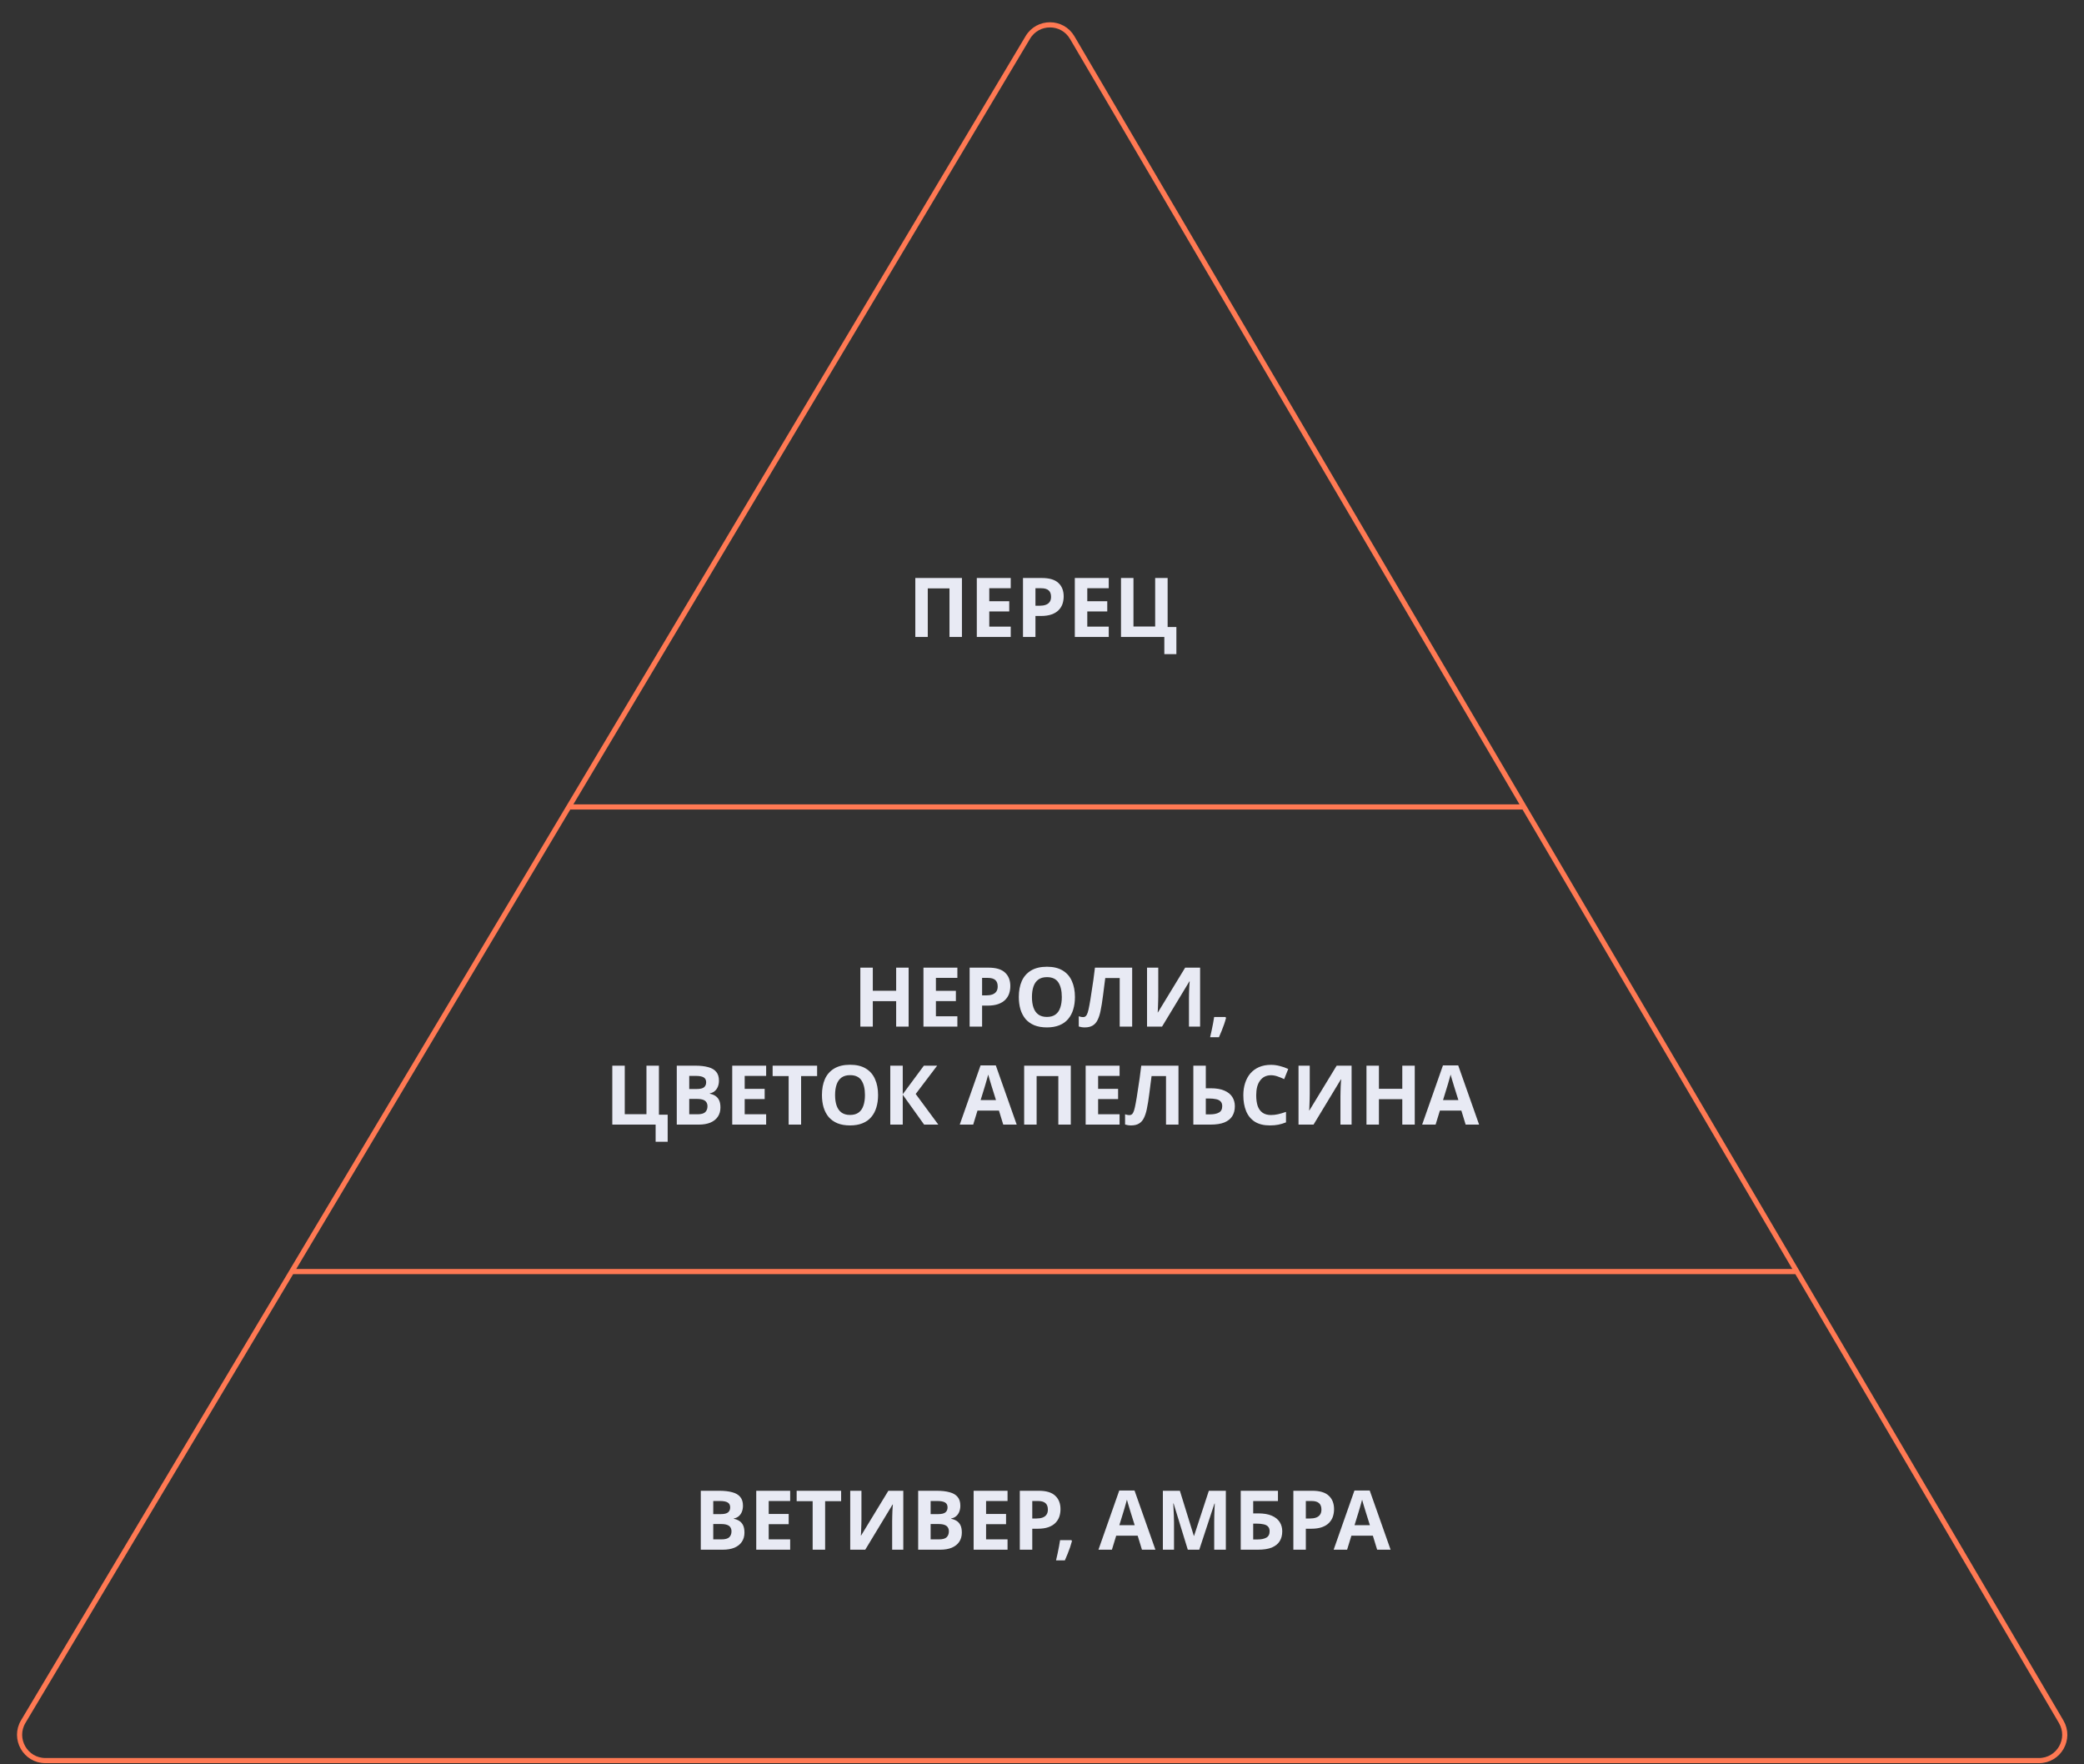 <?xml version="1.0" encoding="UTF-8"?> <svg xmlns="http://www.w3.org/2000/svg" width="404" height="342" viewBox="0 0 404 342" fill="none"><rect x="0" y="0" width="404" height="342" fill="#333333" stroke="none"/><path d="M56.55 246.484L4.51 333.724C2.522 337.057 4.924 341.285 8.805 341.285H395.265C399.131 341.285 401.534 337.086 399.577 333.753L348.327 246.484M56.55 246.484H348.327M56.55 246.484L110.271 156.422M348.327 246.484L295.438 156.422M110.271 156.422L199.25 7.255C201.198 3.991 205.931 4.007 207.856 7.285L295.438 156.422M110.271 156.422H295.438" stroke="#FF7953"></path><path d="M177.44 123.469V112.045H186.48V123.469H184.064V114.061H179.856V123.469H177.44ZM195.938 123.469H189.362V112.045H195.938V114.029H191.778V116.541H195.65V118.525H191.778V121.469H195.938V123.469ZM201.963 112.045C203.435 112.045 204.507 112.365 205.179 113.005C205.862 113.635 206.203 114.504 206.203 115.613C206.203 116.115 206.128 116.595 205.979 117.053C205.83 117.501 205.579 117.907 205.227 118.269C204.886 118.621 204.432 118.899 203.867 119.101C203.302 119.304 202.603 119.405 201.771 119.405H200.731V123.469H198.315V112.045H201.963ZM201.835 114.029H200.731V117.421H201.531C201.99 117.421 202.384 117.363 202.715 117.245C203.046 117.128 203.302 116.941 203.483 116.685C203.664 116.429 203.755 116.099 203.755 115.693C203.755 115.128 203.6 114.712 203.291 114.445C202.982 114.168 202.496 114.029 201.835 114.029ZM214.938 123.469H208.362V112.045H214.938V114.029H210.778V116.541H214.65V118.525H210.778V121.469H214.938V123.469ZM228.051 121.549V126.797H225.715V123.469H217.315V112.045H219.731V121.453H223.939V112.045H226.355V121.549H228.051Z" fill="#E8EAF4"></path><path d="M176.144 199H173.728V194.072H169.2V199H166.784V187.576H169.2V192.056H173.728V187.576H176.144V199ZM185.594 199H179.018V187.576H185.594V189.56H181.434V192.072H185.306V194.056H181.434V197H185.594V199ZM191.619 187.576C193.091 187.576 194.163 187.896 194.835 188.536C195.518 189.165 195.859 190.035 195.859 191.144C195.859 191.645 195.785 192.125 195.635 192.584C195.486 193.032 195.235 193.437 194.883 193.8C194.542 194.152 194.089 194.429 193.523 194.632C192.958 194.835 192.259 194.936 191.427 194.936H190.387V199H187.971V187.576H191.619ZM191.491 189.56H190.387V192.952H191.187C191.646 192.952 192.041 192.893 192.371 192.776C192.702 192.659 192.958 192.472 193.139 192.216C193.321 191.96 193.411 191.629 193.411 191.224C193.411 190.659 193.257 190.243 192.947 189.976C192.638 189.699 192.153 189.56 191.491 189.56ZM208.386 193.272C208.386 194.157 208.274 194.963 208.05 195.688C207.837 196.403 207.506 197.021 207.058 197.544C206.621 198.067 206.055 198.467 205.362 198.744C204.679 199.021 203.874 199.16 202.946 199.16C202.018 199.16 201.207 199.021 200.514 198.744C199.831 198.456 199.266 198.056 198.818 197.544C198.381 197.021 198.05 196.397 197.826 195.672C197.613 194.947 197.506 194.141 197.506 193.256C197.506 192.072 197.698 191.043 198.082 190.168C198.477 189.293 199.074 188.616 199.874 188.136C200.685 187.645 201.714 187.4 202.962 187.4C204.199 187.4 205.218 187.645 206.018 188.136C206.818 188.616 207.41 189.299 207.794 190.184C208.189 191.059 208.386 192.088 208.386 193.272ZM200.05 193.272C200.05 194.072 200.151 194.76 200.354 195.336C200.557 195.912 200.871 196.355 201.298 196.664C201.725 196.973 202.274 197.128 202.946 197.128C203.639 197.128 204.194 196.973 204.61 196.664C205.037 196.355 205.346 195.912 205.538 195.336C205.741 194.76 205.842 194.072 205.842 193.272C205.842 192.067 205.618 191.123 205.17 190.44C204.722 189.757 203.986 189.416 202.962 189.416C202.279 189.416 201.725 189.571 201.298 189.88C200.871 190.189 200.557 190.632 200.354 191.208C200.151 191.784 200.05 192.472 200.05 193.272ZM219.48 199H217.064V189.592H214.264C214.2 190.083 214.131 190.616 214.056 191.192C213.992 191.768 213.917 192.355 213.832 192.952C213.757 193.539 213.677 194.099 213.592 194.632C213.507 195.155 213.421 195.619 213.336 196.024C213.197 196.685 213.011 197.251 212.776 197.72C212.552 198.189 212.237 198.547 211.832 198.792C211.437 199.037 210.92 199.16 210.28 199.16C210.067 199.16 209.864 199.144 209.672 199.112C209.48 199.08 209.299 199.037 209.128 198.984V197C209.267 197.043 209.4 197.08 209.528 197.112C209.667 197.144 209.816 197.16 209.976 197.16C210.189 197.16 210.365 197.091 210.504 196.952C210.643 196.813 210.765 196.579 210.872 196.248C210.979 195.907 211.085 195.437 211.192 194.84C211.245 194.584 211.309 194.221 211.384 193.752C211.459 193.272 211.544 192.712 211.64 192.072C211.747 191.421 211.853 190.717 211.96 189.96C212.067 189.192 212.168 188.397 212.264 187.576H219.48V199ZM222.362 187.576H224.538V193.096C224.538 193.363 224.533 193.661 224.522 193.992C224.511 194.323 224.501 194.648 224.49 194.968C224.479 195.277 224.469 195.549 224.458 195.784C224.447 196.008 224.437 196.163 224.426 196.248H224.474L229.754 187.576H232.65V199H230.49V193.512C230.49 193.224 230.495 192.909 230.506 192.568C230.517 192.216 230.527 191.88 230.538 191.56C230.559 191.24 230.575 190.963 230.586 190.728C230.607 190.483 230.623 190.323 230.634 190.248H230.57L225.274 199H222.362V187.576ZM237.678 197.32C237.582 197.693 237.459 198.099 237.31 198.536C237.16 198.963 237 199.389 236.83 199.816C236.659 200.253 236.483 200.669 236.302 201.064H234.59C234.696 200.637 234.798 200.189 234.894 199.72C234.99 199.261 235.08 198.808 235.166 198.36C235.251 197.912 235.32 197.507 235.374 197.144H237.566L237.678 197.32ZM129.434 216.08V221.328H127.098V218H118.698V206.576H121.114V215.984H125.322V206.576H127.738V216.08H129.434ZM134.75 206.576C135.763 206.576 136.611 206.672 137.294 206.864C137.987 207.045 138.504 207.349 138.846 207.776C139.198 208.192 139.374 208.757 139.374 209.472C139.374 209.899 139.304 210.288 139.166 210.64C139.027 210.992 138.824 211.28 138.558 211.504C138.302 211.728 137.987 211.872 137.614 211.936V212.016C137.998 212.091 138.344 212.224 138.654 212.416C138.963 212.608 139.208 212.885 139.39 213.248C139.571 213.611 139.662 214.091 139.662 214.688C139.662 215.381 139.491 215.979 139.15 216.48C138.819 216.971 138.339 217.349 137.71 217.616C137.08 217.872 136.334 218 135.47 218H131.198V206.576H134.75ZM135.022 211.104C135.726 211.104 136.211 210.992 136.478 210.768C136.755 210.544 136.894 210.219 136.894 209.792C136.894 209.355 136.734 209.04 136.414 208.848C136.094 208.656 135.587 208.56 134.894 208.56H133.614V211.104H135.022ZM133.614 213.024V216H135.198C135.923 216 136.43 215.861 136.718 215.584C137.006 215.296 137.15 214.917 137.15 214.448C137.15 214.16 137.086 213.909 136.958 213.696C136.84 213.483 136.632 213.317 136.334 213.2C136.035 213.083 135.63 213.024 135.118 213.024H133.614ZM148.524 218H141.948V206.576H148.524V208.56H144.364V211.072H148.236V213.056H144.364V216H148.524V218ZM155.301 218H152.885V208.592H149.781V206.576H158.405V208.592H155.301V218ZM170.222 212.272C170.222 213.157 170.11 213.963 169.886 214.688C169.673 215.403 169.342 216.021 168.894 216.544C168.457 217.067 167.891 217.467 167.198 217.744C166.515 218.021 165.71 218.16 164.782 218.16C163.854 218.16 163.043 218.021 162.35 217.744C161.667 217.456 161.102 217.056 160.654 216.544C160.217 216.021 159.886 215.397 159.662 214.672C159.449 213.947 159.342 213.141 159.342 212.256C159.342 211.072 159.534 210.043 159.918 209.168C160.313 208.293 160.91 207.616 161.71 207.136C162.521 206.645 163.55 206.4 164.798 206.4C166.035 206.4 167.054 206.645 167.854 207.136C168.654 207.616 169.246 208.299 169.63 209.184C170.025 210.059 170.222 211.088 170.222 212.272ZM161.886 212.272C161.886 213.072 161.987 213.76 162.19 214.336C162.393 214.912 162.707 215.355 163.134 215.664C163.561 215.973 164.11 216.128 164.782 216.128C165.475 216.128 166.03 215.973 166.446 215.664C166.873 215.355 167.182 214.912 167.374 214.336C167.577 213.76 167.678 213.072 167.678 212.272C167.678 211.067 167.454 210.123 167.006 209.44C166.558 208.757 165.822 208.416 164.798 208.416C164.115 208.416 163.561 208.571 163.134 208.88C162.707 209.189 162.393 209.632 162.19 210.208C161.987 210.784 161.886 211.472 161.886 212.272ZM181.9 218H179.148L175.004 212.208V218H172.588V206.576H175.004V212.112L179.1 206.576H181.676L177.516 212.064L181.9 218ZM194.487 218L193.655 215.28H189.495L188.663 218H186.055L190.087 206.528H193.047L197.095 218H194.487ZM192.247 210.592C192.193 210.411 192.124 210.181 192.039 209.904C191.953 209.627 191.868 209.344 191.783 209.056C191.697 208.768 191.628 208.517 191.575 208.304C191.521 208.517 191.447 208.784 191.351 209.104C191.265 209.413 191.18 209.712 191.095 210C191.02 210.277 190.961 210.475 190.919 210.592L190.103 213.248H193.079L192.247 210.592ZM198.542 218V206.576H207.582V218H205.166V208.592H200.958V218H198.542ZM217.039 218H210.463V206.576H217.039V208.56H212.879V211.072H216.751V213.056H212.879V216H217.039V218ZM228.457 218H226.041V208.592H223.241C223.177 209.083 223.107 209.616 223.033 210.192C222.969 210.768 222.894 211.355 222.809 211.952C222.734 212.539 222.654 213.099 222.569 213.632C222.483 214.155 222.398 214.619 222.313 215.024C222.174 215.685 221.987 216.251 221.753 216.72C221.529 217.189 221.214 217.547 220.809 217.792C220.414 218.037 219.897 218.16 219.257 218.16C219.043 218.16 218.841 218.144 218.649 218.112C218.457 218.08 218.275 218.037 218.105 217.984V216C218.243 216.043 218.377 216.08 218.505 216.112C218.643 216.144 218.793 216.16 218.953 216.16C219.166 216.16 219.342 216.091 219.481 215.952C219.619 215.813 219.742 215.579 219.849 215.248C219.955 214.907 220.062 214.437 220.169 213.84C220.222 213.584 220.286 213.221 220.361 212.752C220.435 212.272 220.521 211.712 220.617 211.072C220.723 210.421 220.83 209.717 220.937 208.96C221.043 208.192 221.145 207.397 221.241 206.576H228.457V218ZM231.338 218V206.576H233.754V210.96H234.714C235.792 210.96 236.672 211.109 237.354 211.408C238.048 211.707 238.56 212.117 238.89 212.64C239.221 213.163 239.386 213.76 239.386 214.432C239.386 215.179 239.221 215.819 238.89 216.352C238.56 216.885 238.048 217.296 237.354 217.584C236.661 217.861 235.765 218 234.666 218H231.338ZM234.57 216.016C235.306 216.016 235.882 215.899 236.298 215.664C236.725 215.429 236.938 215.019 236.938 214.432C236.938 214.027 236.832 213.717 236.618 213.504C236.416 213.291 236.122 213.147 235.738 213.072C235.365 212.987 234.912 212.944 234.378 212.944H233.754V216.016H234.57ZM246.39 208.432C245.931 208.432 245.52 208.523 245.158 208.704C244.806 208.885 244.507 209.147 244.262 209.488C244.016 209.819 243.83 210.224 243.702 210.704C243.584 211.184 243.526 211.723 243.526 212.32C243.526 213.131 243.622 213.824 243.814 214.4C244.016 214.965 244.331 215.397 244.758 215.696C245.184 215.995 245.728 216.144 246.39 216.144C246.859 216.144 247.323 216.091 247.782 215.984C248.251 215.877 248.758 215.728 249.302 215.536V217.568C248.8 217.771 248.304 217.92 247.814 218.016C247.323 218.112 246.774 218.16 246.166 218.16C244.992 218.16 244.022 217.92 243.254 217.44C242.496 216.949 241.936 216.267 241.574 215.392C241.211 214.507 241.03 213.477 241.03 212.304C241.03 211.44 241.147 210.651 241.382 209.936C241.616 209.211 241.958 208.587 242.406 208.064C242.864 207.541 243.424 207.136 244.086 206.848C244.758 206.56 245.526 206.416 246.39 206.416C246.955 206.416 247.52 206.491 248.086 206.64C248.662 206.779 249.211 206.971 249.734 207.216L248.95 209.184C248.523 208.981 248.091 208.805 247.654 208.656C247.227 208.507 246.806 208.432 246.39 208.432ZM251.729 206.576H253.905V212.096C253.905 212.363 253.9 212.661 253.889 212.992C253.878 213.323 253.868 213.648 253.857 213.968C253.846 214.277 253.836 214.549 253.825 214.784C253.814 215.008 253.804 215.163 253.793 215.248H253.841L259.121 206.576H262.017V218H259.857V212.512C259.857 212.224 259.862 211.909 259.873 211.568C259.884 211.216 259.894 210.88 259.905 210.56C259.926 210.24 259.942 209.963 259.953 209.728C259.974 209.483 259.99 209.323 260.001 209.248H259.937L254.641 218H251.729V206.576ZM274.261 218H271.845V213.072H267.317V218H264.901V206.576H267.317V211.056H271.845V206.576H274.261V218ZM284.127 218L283.295 215.28H279.135L278.303 218H275.695L279.727 206.528H282.687L286.735 218H284.127ZM281.887 210.592C281.834 210.411 281.765 210.181 281.679 209.904C281.594 209.627 281.509 209.344 281.423 209.056C281.338 208.768 281.269 208.517 281.215 208.304C281.162 208.517 281.087 208.784 280.991 209.104C280.906 209.413 280.821 209.712 280.735 210C280.661 210.277 280.602 210.475 280.559 210.592L279.743 213.248H282.719L281.887 210.592Z" fill="#E8EAF4"></path><path d="M139.406 288.98C140.419 288.98 141.267 289.076 141.95 289.268C142.643 289.45 143.161 289.754 143.502 290.18C143.854 290.596 144.03 291.162 144.03 291.876C144.03 292.303 143.961 292.692 143.822 293.044C143.683 293.396 143.481 293.684 143.214 293.908C142.958 294.132 142.643 294.276 142.27 294.34V294.42C142.654 294.495 143.001 294.628 143.31 294.82C143.619 295.012 143.865 295.29 144.046 295.652C144.227 296.015 144.318 296.495 144.318 297.092C144.318 297.786 144.147 298.383 143.806 298.884C143.475 299.375 142.995 299.754 142.366 300.02C141.737 300.276 140.99 300.404 140.126 300.404H135.854V288.98H139.406ZM139.678 293.508C140.382 293.508 140.867 293.396 141.134 293.172C141.411 292.948 141.55 292.623 141.55 292.196C141.55 291.759 141.39 291.444 141.07 291.252C140.75 291.06 140.243 290.964 139.55 290.964H138.27V293.508H139.678ZM138.27 295.428V298.404H139.854C140.579 298.404 141.086 298.266 141.374 297.988C141.662 297.7 141.806 297.322 141.806 296.852C141.806 296.564 141.742 296.314 141.614 296.1C141.497 295.887 141.289 295.722 140.99 295.604C140.691 295.487 140.286 295.428 139.774 295.428H138.27ZM153.18 300.404H146.604V288.98H153.18V290.964H149.02V293.476H152.892V295.46H149.02V298.404H153.18V300.404ZM159.957 300.404H157.541V290.996H154.437V288.98H163.061V290.996H159.957V300.404ZM164.823 288.98H166.999V294.5C166.999 294.767 166.993 295.066 166.983 295.396C166.972 295.727 166.961 296.052 166.951 296.372C166.94 296.682 166.929 296.954 166.919 297.188C166.908 297.412 166.897 297.567 166.887 297.652H166.935L172.215 288.98H175.111V300.404H172.951V294.916C172.951 294.628 172.956 294.314 172.967 293.972C172.977 293.62 172.988 293.284 172.999 292.964C173.02 292.644 173.036 292.367 173.047 292.132C173.068 291.887 173.084 291.727 173.095 291.652H173.031L167.735 300.404H164.823V288.98ZM181.547 288.98C182.56 288.98 183.408 289.076 184.091 289.268C184.784 289.45 185.301 289.754 185.643 290.18C185.995 290.596 186.171 291.162 186.171 291.876C186.171 292.303 186.101 292.692 185.963 293.044C185.824 293.396 185.621 293.684 185.355 293.908C185.099 294.132 184.784 294.276 184.411 294.34V294.42C184.795 294.495 185.141 294.628 185.451 294.82C185.76 295.012 186.005 295.29 186.187 295.652C186.368 296.015 186.459 296.495 186.459 297.092C186.459 297.786 186.288 298.383 185.947 298.884C185.616 299.375 185.136 299.754 184.507 300.02C183.877 300.276 183.131 300.404 182.267 300.404H177.995V288.98H181.547ZM181.819 293.508C182.523 293.508 183.008 293.396 183.275 293.172C183.552 292.948 183.691 292.623 183.691 292.196C183.691 291.759 183.531 291.444 183.211 291.252C182.891 291.06 182.384 290.964 181.691 290.964H180.411V293.508H181.819ZM180.411 295.428V298.404H181.995C182.72 298.404 183.227 298.266 183.515 297.988C183.803 297.7 183.947 297.322 183.947 296.852C183.947 296.564 183.883 296.314 183.755 296.1C183.637 295.887 183.429 295.722 183.131 295.604C182.832 295.487 182.427 295.428 181.915 295.428H180.411ZM195.321 300.404H188.745V288.98H195.321V290.964H191.161V293.476H195.033V295.46H191.161V298.404H195.321V300.404ZM201.346 288.98C202.818 288.98 203.89 289.3 204.562 289.94C205.244 290.57 205.586 291.439 205.586 292.548C205.586 293.05 205.511 293.53 205.362 293.988C205.212 294.436 204.962 294.842 204.61 295.204C204.268 295.556 203.815 295.834 203.25 296.036C202.684 296.239 201.986 296.34 201.154 296.34H200.114V300.404H197.698V288.98H201.346ZM201.218 290.964H200.114V294.356H200.914C201.372 294.356 201.767 294.298 202.098 294.18C202.428 294.063 202.684 293.876 202.866 293.62C203.047 293.364 203.138 293.034 203.138 292.628C203.138 292.063 202.983 291.647 202.674 291.38C202.364 291.103 201.879 290.964 201.218 290.964ZM207.811 298.724C207.715 299.098 207.592 299.503 207.443 299.94C207.293 300.367 207.133 300.794 206.963 301.22C206.792 301.658 206.616 302.074 206.435 302.468H204.723C204.829 302.042 204.931 301.594 205.027 301.124C205.123 300.666 205.213 300.212 205.299 299.764C205.384 299.316 205.453 298.911 205.507 298.548H207.699L207.811 298.724ZM221.377 300.404L220.545 297.684H216.385L215.553 300.404H212.945L216.977 288.932H219.937L223.985 300.404H221.377ZM219.137 292.996C219.084 292.815 219.015 292.586 218.929 292.308C218.844 292.031 218.759 291.748 218.673 291.46C218.588 291.172 218.519 290.922 218.465 290.708C218.412 290.922 218.337 291.188 218.241 291.508C218.156 291.818 218.071 292.116 217.985 292.404C217.911 292.682 217.852 292.879 217.809 292.996L216.993 295.652H219.969L219.137 292.996ZM230.264 300.404L227.512 291.444H227.448C227.459 291.658 227.475 291.978 227.496 292.404C227.518 292.831 227.539 293.29 227.56 293.78C227.582 294.26 227.592 294.698 227.592 295.092V300.404H225.432V288.98H228.728L231.432 297.716H231.48L234.344 288.98H237.64V300.404H235.384V294.996C235.384 294.634 235.39 294.218 235.4 293.748C235.422 293.279 235.438 292.836 235.448 292.42C235.47 291.994 235.486 291.674 235.496 291.46H235.432L232.488 300.404H230.264ZM240.526 300.404V288.98H247.742V290.98H242.942V293.364H243.902C244.979 293.364 245.859 293.514 246.542 293.812C247.235 294.111 247.747 294.522 248.078 295.044C248.409 295.567 248.574 296.164 248.574 296.836C248.574 297.583 248.409 298.223 248.078 298.756C247.747 299.29 247.235 299.7 246.542 299.988C245.849 300.266 244.953 300.404 243.854 300.404H240.526ZM243.758 298.42C244.494 298.42 245.07 298.303 245.486 298.068C245.913 297.834 246.126 297.423 246.126 296.836C246.126 296.431 246.019 296.122 245.806 295.908C245.603 295.695 245.31 295.551 244.926 295.476C244.553 295.391 244.099 295.348 243.566 295.348H242.942V298.42H243.758ZM254.377 288.98C255.849 288.98 256.921 289.3 257.593 289.94C258.276 290.57 258.617 291.439 258.617 292.548C258.617 293.05 258.542 293.53 258.393 293.988C258.244 294.436 257.993 294.842 257.641 295.204C257.3 295.556 256.846 295.834 256.281 296.036C255.716 296.239 255.017 296.34 254.185 296.34H253.145V300.404H250.729V288.98H254.377ZM254.249 290.964H253.145V294.356H253.945C254.404 294.356 254.798 294.298 255.129 294.18C255.46 294.063 255.716 293.876 255.897 293.62C256.078 293.364 256.169 293.034 256.169 292.628C256.169 292.063 256.014 291.647 255.705 291.38C255.396 291.103 254.91 290.964 254.249 290.964ZM266.971 300.404L266.139 297.684H261.979L261.147 300.404H258.539L262.571 288.932H265.531L269.579 300.404H266.971ZM264.731 292.996C264.678 292.815 264.608 292.586 264.523 292.308C264.438 292.031 264.352 291.748 264.267 291.46C264.182 291.172 264.112 290.922 264.059 290.708C264.006 290.922 263.931 291.188 263.835 291.508C263.75 291.818 263.664 292.116 263.579 292.404C263.504 292.682 263.446 292.879 263.403 292.996L262.587 295.652H265.563L264.731 292.996Z" fill="#E8EAF4"></path></svg> 
